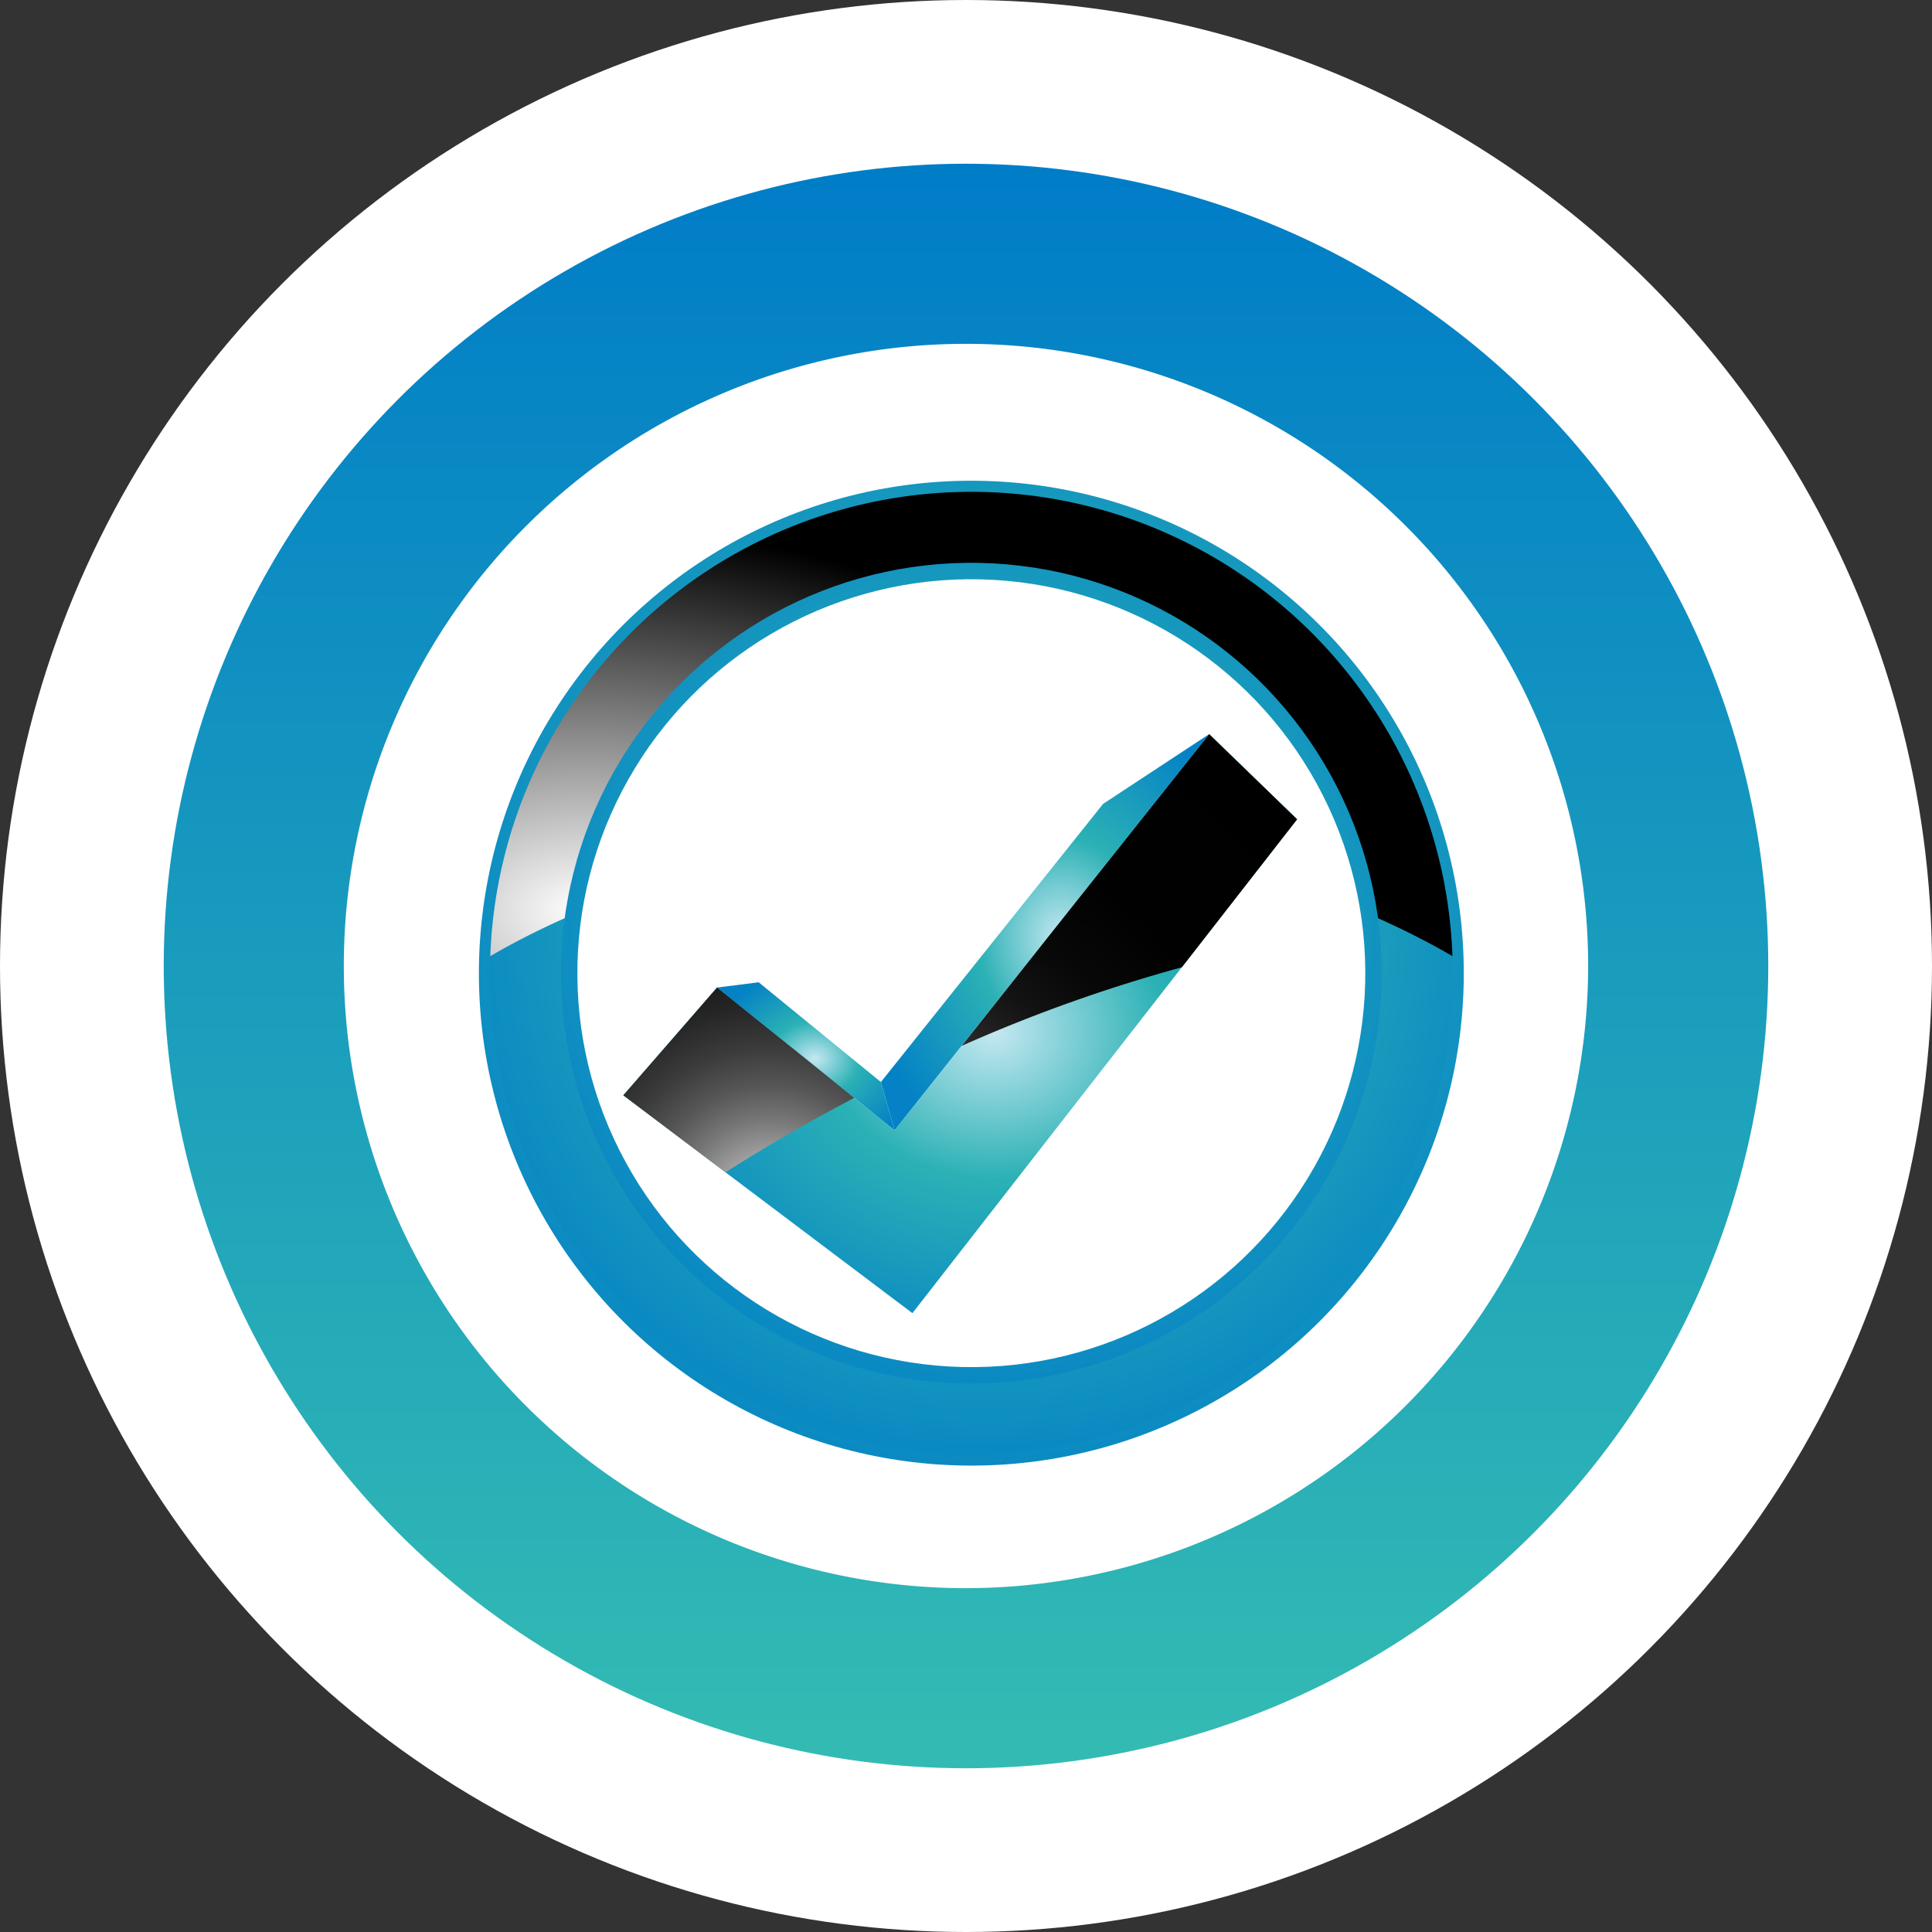 <svg xmlns="http://www.w3.org/2000/svg" xmlns:xlink="http://www.w3.org/1999/xlink" width="118" height="118" viewBox="0 0 118 118">
  <rect x="0" y="0" width="118" height="118" fill="#333333" stroke="none"/>
  <defs>
    <linearGradient id="linear-gradient" x1="0.5" x2="0.5" y2="1" gradientUnits="objectBoundingBox">
      <stop offset="0" stop-color="#007dc7"/>
      <stop offset="1" stop-color="#33bbb3"/>
    </linearGradient>
    <radialGradient id="radial-gradient" cx="0.549" cy="0.514" r="0.605" gradientTransform="translate(1.039 -0.057) rotate(87.493)" gradientUnits="objectBoundingBox">
      <stop offset="0" stop-color="#c5e8f1"/>
      <stop offset="0.418" stop-color="#2bb1b5"/>
      <stop offset="1" stop-color="#0482c5"/>
    </radialGradient>
    <radialGradient id="radial-gradient-3" cx="0.506" cy="0.913" r="1.347" gradientTransform="translate(-0.148 0.345) scale(0.483 0.608)" gradientUnits="objectBoundingBox">
      <stop offset="0" stop-color="#fff"/>
      <stop offset="1"/>
    </radialGradient>
    <radialGradient id="radial-gradient-8" cx="-0.144" cy="1.532" r="2.077" gradientTransform="translate(-0.16) scale(0.929 1)" gradientUnits="objectBoundingBox">
      <stop offset="0" stop-color="#fff"/>
      <stop offset="0.007" stop-color="#f5f5f5"/>
      <stop offset="0.048" stop-color="#c7c7c7"/>
      <stop offset="0.093" stop-color="#9c9c9c"/>
      <stop offset="0.142" stop-color="#777"/>
      <stop offset="0.195" stop-color="#565656"/>
      <stop offset="0.254" stop-color="#3b3b3b"/>
      <stop offset="0.32" stop-color="#252525"/>
      <stop offset="0.397" stop-color="#141414"/>
      <stop offset="0.493" stop-color="#080808"/>
      <stop offset="0.627" stop-color="#010101"/>
      <stop offset="1"/>
    </radialGradient>
    <radialGradient id="radial-gradient-9" cx="1.256" cy="1.213" r="3.504" gradientTransform="translate(-0.367) scale(0.8 1)" xlink:href="#radial-gradient-8"/>
  </defs>
  <g id="Group_5823" data-name="Group 5823" transform="translate(-446 -5030)">
    <circle id="Ellipse_318" data-name="Ellipse 318" cx="59" cy="59" r="59" transform="translate(446 5030)" fill="#fff"/>
    <circle id="Ellipse_320" data-name="Ellipse 320" cx="49" cy="49" r="49" transform="translate(456 5040)" fill="url(#linear-gradient)"/>
    <path id="Path_2942" data-name="Path 2942" d="M149.349,366.46a38,38,0,1,1,38-38A38.043,38.043,0,0,1,149.349,366.46Z" transform="translate(355.65 4760.54)" fill="#fff"/>
    <g id="Group_5775" data-name="Group 5775" transform="translate(34.612 4832.544)">
      <ellipse id="Ellipse_2120" data-name="Ellipse 2120" cx="30.076" cy="30.077" rx="30.076" ry="30.077" transform="translate(438.796 285.008) rotate(-86.375)" fill="url(#radial-gradient)"/>
      <ellipse id="Ellipse_2121" data-name="Ellipse 2121" cx="29.407" cy="29.408" rx="29.407" ry="29.408" transform="translate(439.348 284.203) rotate(-86.046)" fill="url(#radial-gradient)"/>
      <path id="Path_10661" data-name="Path 10661" d="M555.266,264.574c11.259,0,21.541,2.761,29.382,7.312a29.4,29.4,0,0,0-58.763,0C533.725,267.335,544.006,264.574,555.266,264.574Z" transform="translate(-84.551 -16.034)" fill="url(#radial-gradient-3)" style="mix-blend-mode: screen;isolation: isolate"/>
      <ellipse id="Ellipse_2122" data-name="Ellipse 2122" cx="25.063" cy="25.064" rx="25.063" ry="25.064" transform="translate(444.345 280.579) rotate(-86.932)" fill="url(#radial-gradient)"/>
      <ellipse id="Ellipse_2123" data-name="Ellipse 2123" cx="24.061" cy="24.062" rx="24.061" ry="24.062" transform="translate(446.089 280.379) rotate(-88.643)" fill="#fff"/>
      <g id="Group_5774" data-name="Group 5774" transform="translate(449.458 242.293)">
        <path id="Path_10662" data-name="Path 10662" d="M703,377.123l-.835-2.954,13.57-16.987,6.48-4.263Z" transform="translate(-686.432 -352.92)" fill="url(#radial-gradient)"/>
        <path id="Path_10663" data-name="Path 10663" d="M628.236,465.227l2.54-.322L638.242,471l.835,2.954Z" transform="translate(-622.508 -449.748)" fill="url(#radial-gradient)"/>
        <path id="Path_10664" data-name="Path 10664" d="M621.7,352.92l5.369,5.2-23.495,30.166-17.658-13.307,5.728-6.584,10.841,8.724Z" transform="translate(-585.917 -352.92)" fill="url(#radial-gradient)"/>
        <g id="Group_5773" data-name="Group 5773" transform="translate(0)" style="mix-blend-mode: screen;isolation: isolate">
          <path id="Path_10665" data-name="Path 10665" d="M752.058,367.161l7.038-9.036-5.368-5.2L738.61,371.961A94.183,94.183,0,0,1,752.058,367.161Z" transform="translate(-717.944 -352.92)" fill="url(#radial-gradient-8)"/>
          <path id="Path_10666" data-name="Path 10666" d="M585.917,473.869l6.238,4.7c2.013-1.281,4.68-2.875,7.863-4.547l-8.373-6.739Z" transform="translate(-585.917 -451.806)" fill="url(#radial-gradient-9)"/>
        </g>
      </g>
    </g>
  </g>
</svg>
